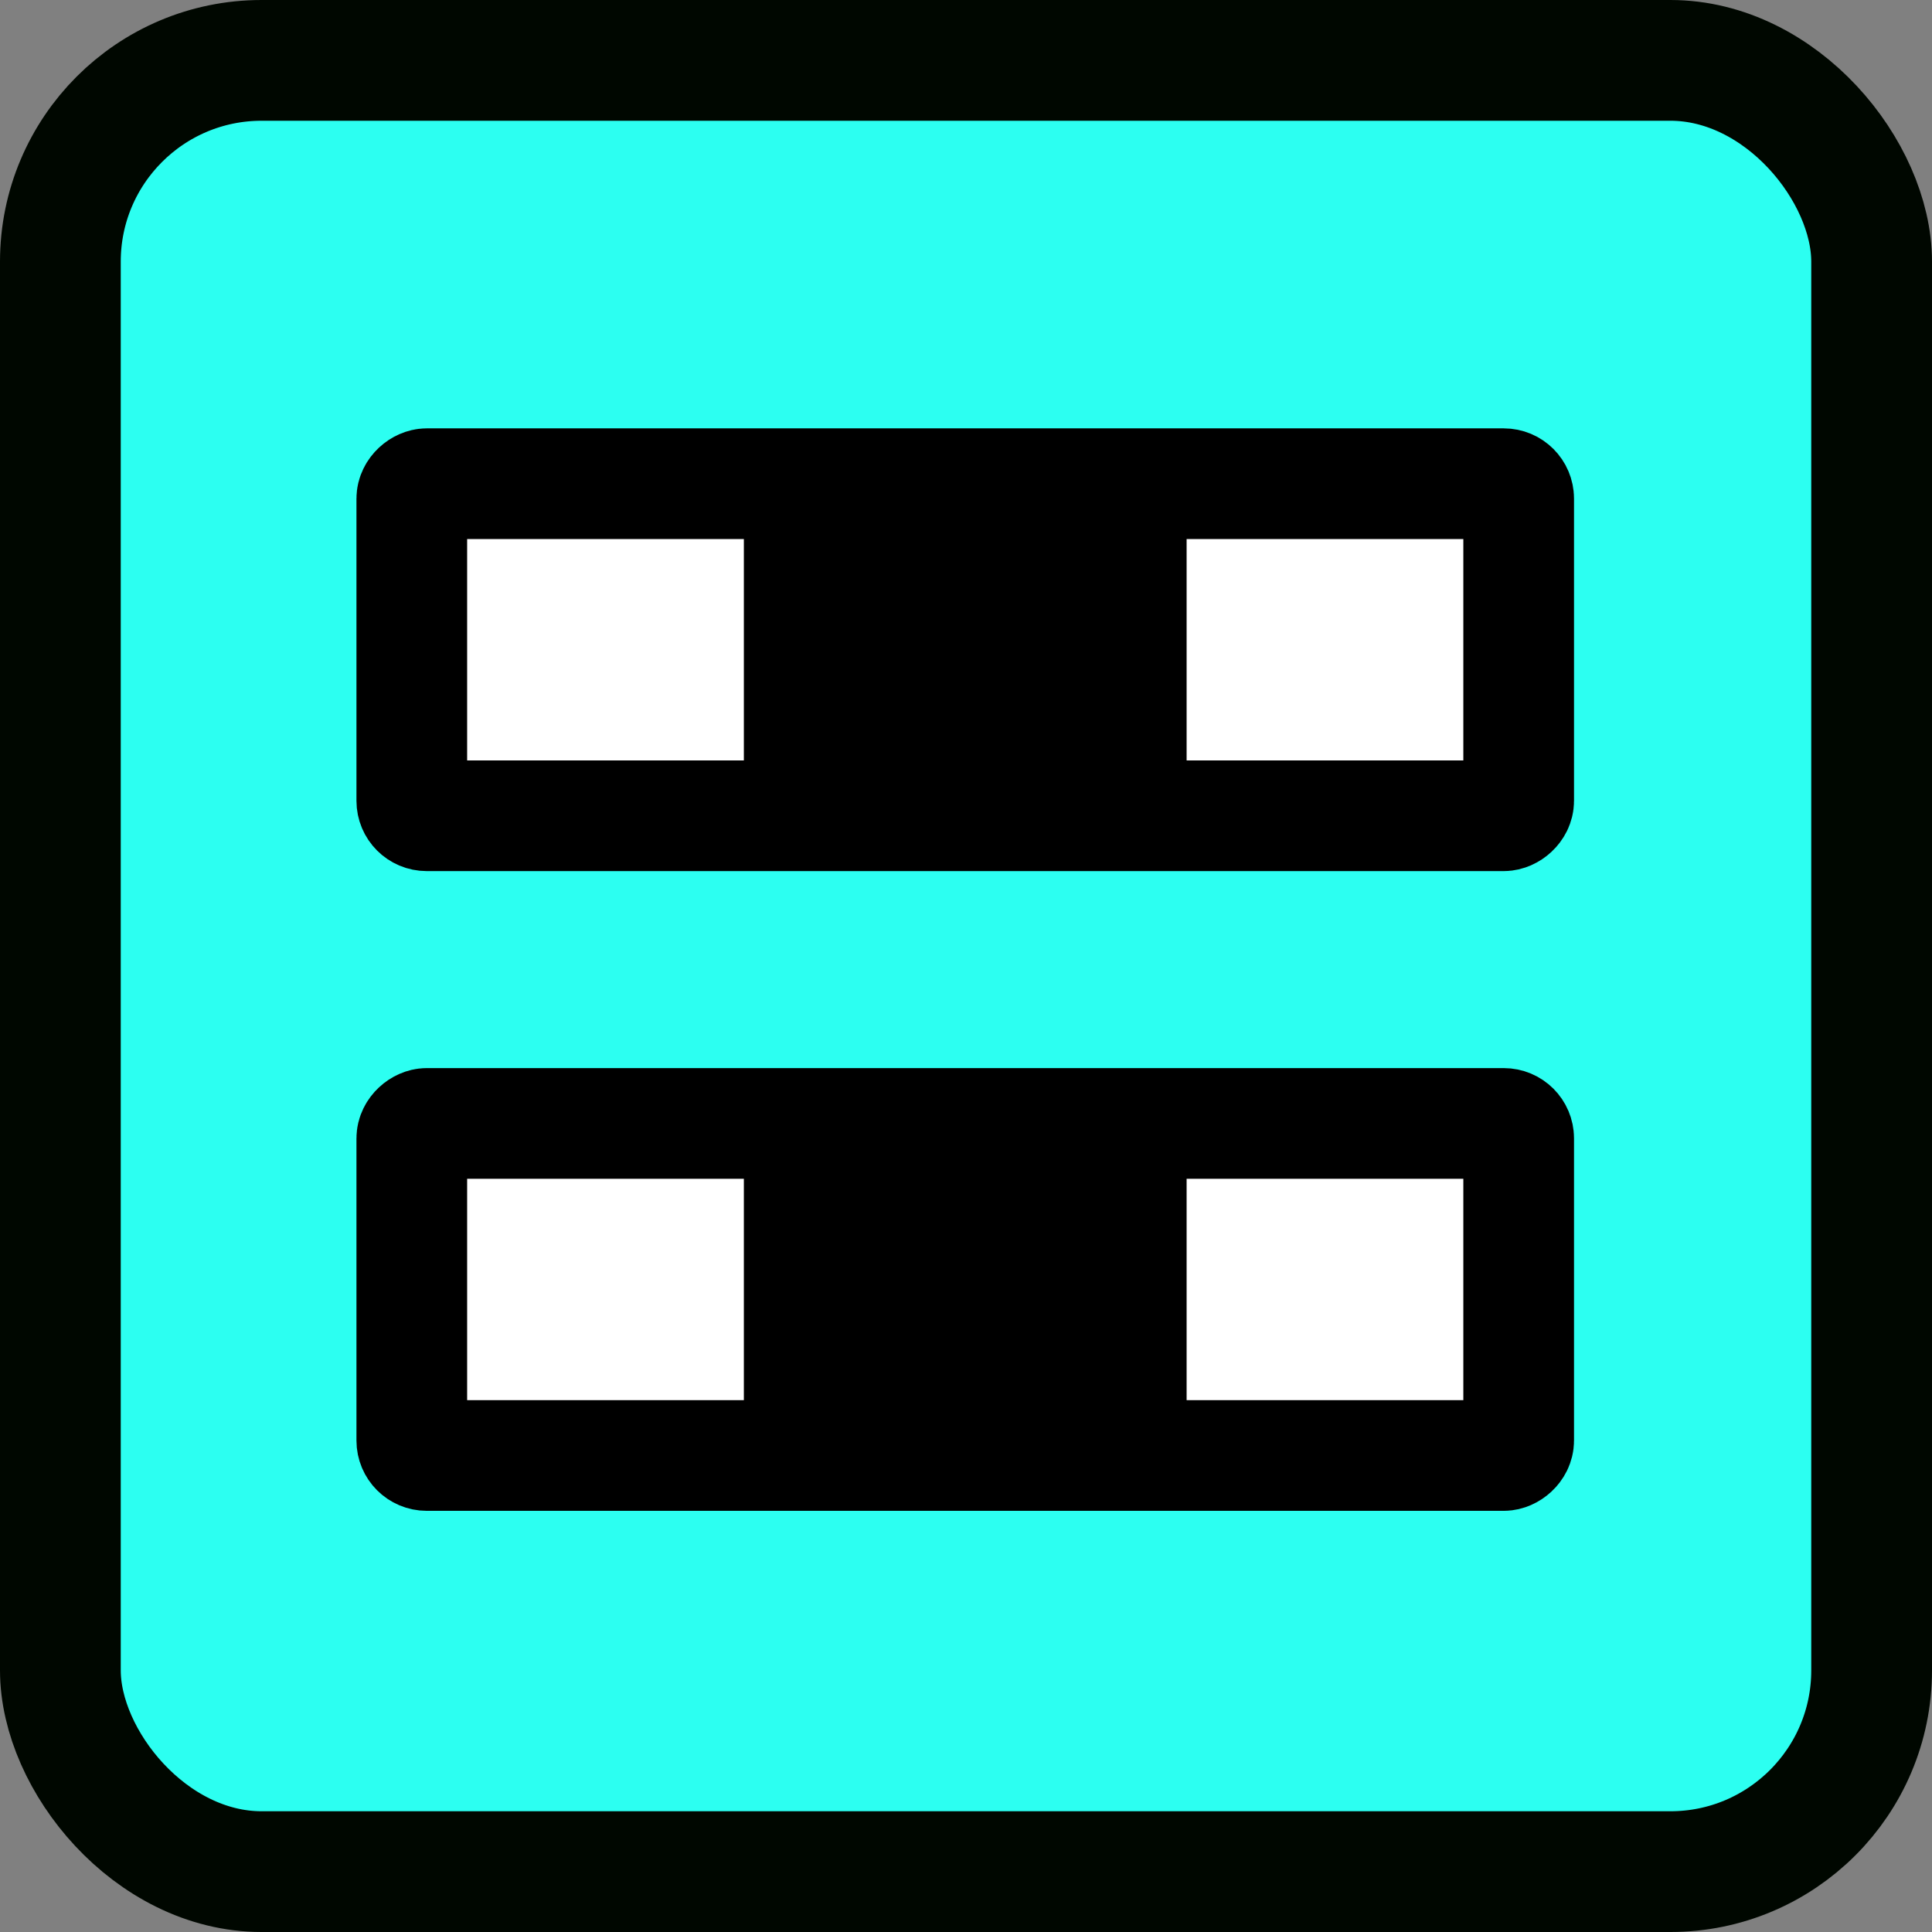 <?xml version="1.0" encoding="UTF-8" standalone="no"?>
<!-- Created with Inkscape (http://www.inkscape.org/) -->

<svg
   width="18cm"
   height="18cm"
   id="svg2"
   version="1.1"
   inkscape:version="1.4 (86a8ad7, 2024-10-11)"
   sodipodi:docname="NCalc101Logo.svg"
   inkscape:export-filename="NCalc101Logo.png"
   inkscape:export-xdpi="7.9038014"
   inkscape:export-ydpi="7.9038014"
   xmlns:inkscape="http://www.inkscape.org/namespaces/inkscape"
   xmlns:sodipodi="http://sodipodi.sourceforge.net/DTD/sodipodi-0.dtd"
   xmlns="http://www.w3.org/2000/svg"
   xmlns:svg="http://www.w3.org/2000/svg"
   xmlns:rdf="http://www.w3.org/1999/02/22-rdf-syntax-ns#"
   xmlns:cc="http://creativecommons.org/ns#"
   xmlns:dc="http://purl.org/dc/elements/1.1/">
  <rect width="100%" height="100%" fill="#808080" stroke="none"/>
  <title
     id="title3800">ReportMagic Logo</title>
  <defs
     id="defs4" />
  <sodipodi:namedview
     id="base"
     pagecolor="#ffffff"
     bordercolor="#666666"
     borderopacity="1.0"
     inkscape:pageopacity="0.0"
     inkscape:pageshadow="2"
     inkscape:zoom="0.7"
     inkscape:cx="313.57143"
     inkscape:cy="259.28571"
     inkscape:document-units="px"
     inkscape:current-layer="layer1"
     showgrid="true"
     units="cm"
     inkscape:window-width="3440"
     inkscape:window-height="1369"
     inkscape:window-x="2552"
     inkscape:window-y="-8"
     inkscape:window-maximized="1"
     showguides="true"
     inkscape:guide-bbox="true"
     inkscape:snap-to-guides="false"
     inkscape:snap-grids="false"
     inkscape:showpageshadow="2"
     inkscape:pagecheckerboard="0"
     inkscape:deskcolor="#d1d1d1">
    <inkscape:grid
       type="xygrid"
       id="grid2985"
       empspacing="5"
       visible="true"
       enabled="true"
       snapvisiblegridlinesonly="true"
       units="cm"
       spacingx="17.717"
       spacingy="17.717"
       dotted="false"
       originx="-14.173"
       originy="-14.173" />
    <sodipodi:guide
       position="340.112,842.868"
       orientation="1,0"
       id="guide4606"
       inkscape:locked="false" />
    <sodipodi:guide
       position="157.255,338.583"
       orientation="0,1"
       id="guide4608"
       inkscape:locked="false" />
  </sodipodi:namedview>
  <g
     inkscape:groupmode="layer"
     id="layer2"
     inkscape:label="Text"
     transform="translate(-14.173,-14.173)" />
  <g
     inkscape:label="Layer 1"
     inkscape:groupmode="layer"
     id="layer1"
     transform="translate(-14.173,-357.874)">
    <rect
       style="fill:#2cfff1;fill-opacity:1;stroke:#000700;stroke-width:42.52;stroke-miterlimit:4;stroke-dasharray:none;stroke-opacity:1"
       id="rect4184"
       width="637.795"
       height="637.795"
       x="35.433"
       y="379.134"
       ry="70.866" />
    <g
       inkscape:transform-center-y="1.6903881"
       inkscape:transform-center-x="-0.14871175"
       transform="matrix(0,1.1,-1.1,0,1199.849,391.781)"
       id="use10">
      <rect
         style="fill:#ffffff;fill-opacity:1;stroke:#000000;stroke-width:35.433;stroke-miterlimit:4;stroke-dasharray:none;stroke-opacity:1"
         id="rect3"
         width="106.299"
         height="354.331"
         x="124.016"
         y="591.732"
         ry="4.787" />
      <rect
         style="fill:#000000;fill-opacity:1;stroke:none;stroke-width:30;stroke-miterlimit:4;stroke-dasharray:none;stroke-opacity:1"
         id="rect4"
         width="106.299"
         height="141.732"
         x="124.016"
         y="698.031" />
    </g>
    <g
       inkscape:transform-center-y="1.6903881"
       inkscape:transform-center-x="-0.14871175"
       transform="matrix(0,1.1,-1.1,0,1199.849,617.053)"
       id="use10-4">
      <rect
         style="fill:#ffffff;fill-opacity:1;stroke:#000000;stroke-width:35.433;stroke-miterlimit:4;stroke-dasharray:none;stroke-opacity:1"
         id="rect3-8"
         width="106.299"
         height="354.331"
         x="124.016"
         y="591.732"
         ry="4.787" />
      <rect
         style="fill:#000000;fill-opacity:1;stroke:none;stroke-width:30;stroke-miterlimit:4;stroke-dasharray:none;stroke-opacity:1"
         id="rect4-8"
         width="106.299"
         height="141.732"
         x="124.016"
         y="698.031" />
    </g>
  </g>
  <g
     inkscape:groupmode="layer"
     id="layer3"
     inkscape:label="Guide"
     style="display:none"
     transform="translate(-14.173,-14.173)">
    <path
       sodipodi:type="star"
       style="fill:#fffffe;fill-opacity:1;stroke:#f97700;stroke-width:2.646;stroke-linecap:round;stroke-linejoin:round;stroke-miterlimit:4;stroke-dasharray:none;stroke-opacity:1"
       id="path4604"
       sodipodi:sides="5"
       sodipodi:cx="347.14285"
       sodipodi:cy="698.17749"
       sodipodi:r1="160.96651"
       sodipodi:r2="5.1074705"
       sodipodi:arg1="-0.26750628"
       sodipodi:arg2="0.39760248"
       inkscape:flatsided="false"
       inkscape:rounded="0"
       inkscape:randomized="0"
       d="m 502.384,655.63 -150.532,44.525 83.729,132.518 -88.863,-129.406 -100.158,120.581 95.612,-124.503 -145.63,-57.995 147.955,52.459 10.154,-156.423 -4.171,156.924 z"
       inkscape:transform-center-x="-0.59833842"
       inkscape:transform-center-y="-24.965463"
       transform="matrix(1.708,-0.077,0.077,1.708,-292.264,-808.462)" />
  </g>
</svg>
